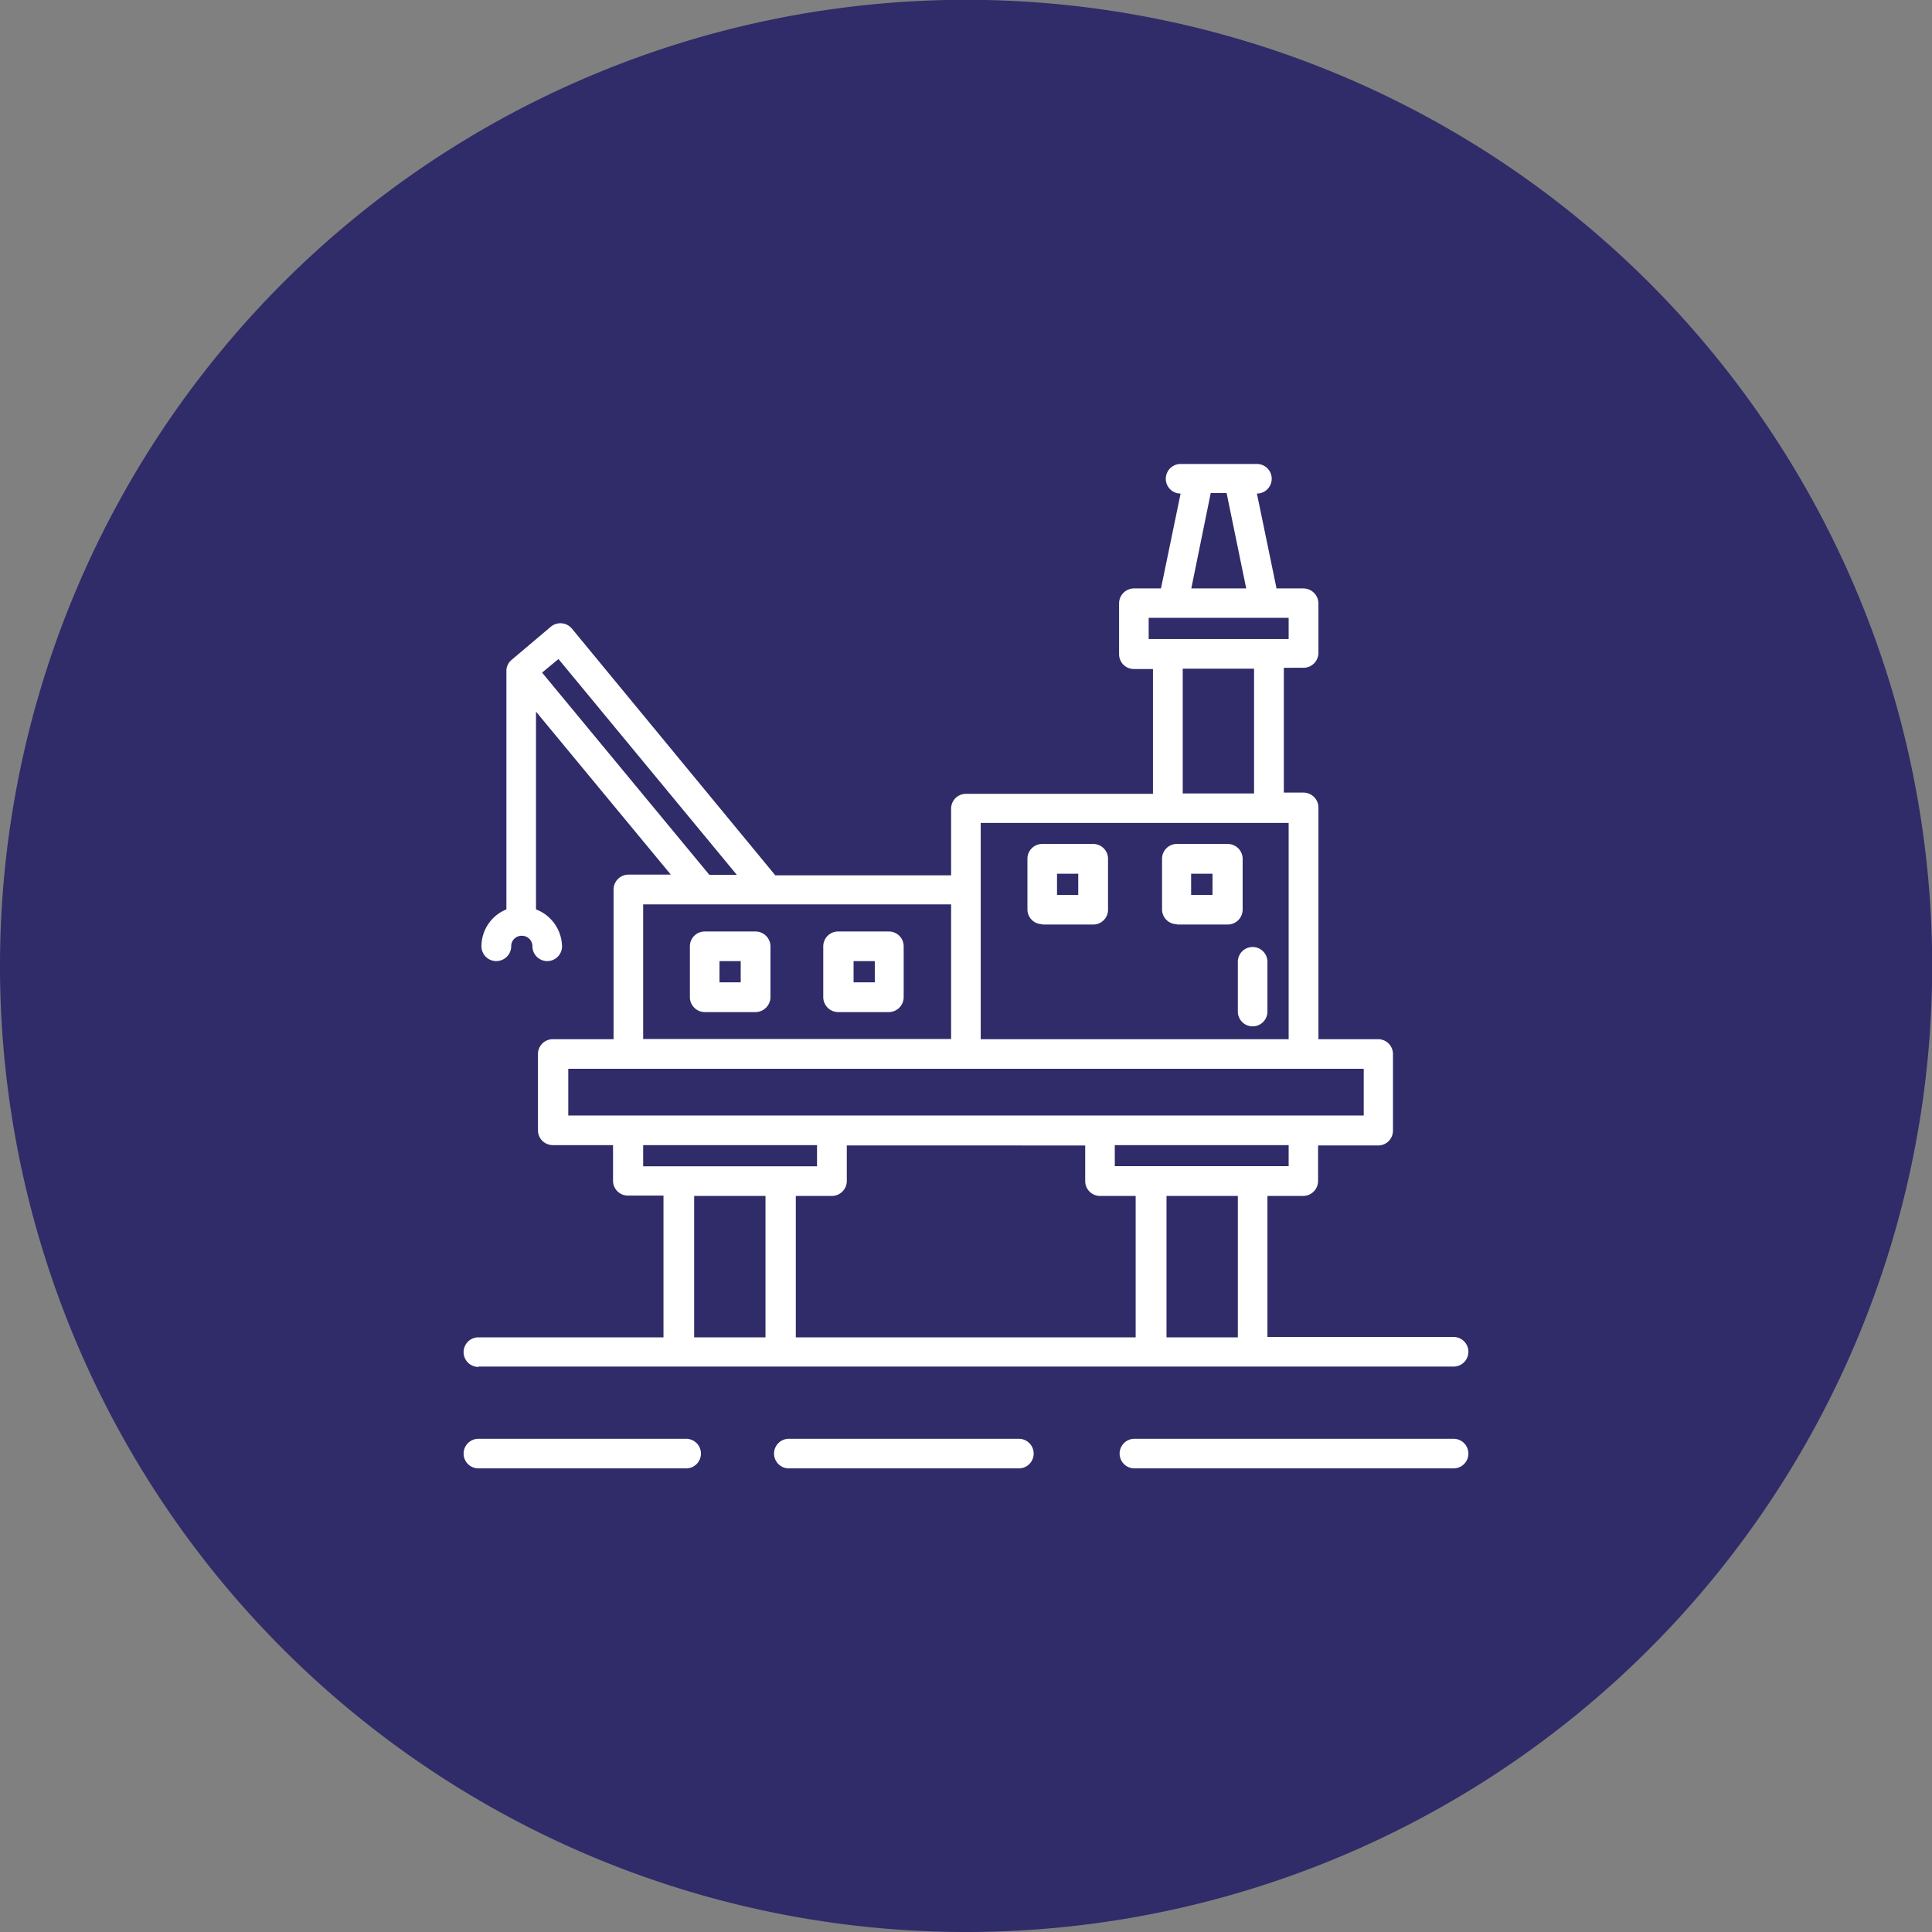 <?xml version="1.0" encoding="UTF-8"?> <svg xmlns="http://www.w3.org/2000/svg" xmlns:xlink="http://www.w3.org/1999/xlink" id="Layer_1" data-name="Layer 1" width="108.35" height="108.35" viewBox="0 0 108.35 108.35"><rect x="0" y="0" width="108.35" height="108.35" fill="#808080" stroke="none"/><defs><style> .cls-1 { fill: none; } .cls-2 { clip-path: url(#clip-path); } .cls-3 { fill: #302b69; } .cls-4 { fill: #fff; } </style><clipPath id="clip-path"><rect class="cls-1" width="108.35" height="108.35"></rect></clipPath></defs><g class="cls-2"><path class="cls-3" d="M54.17,108.35A54.18,54.18,0,1,0,0,54.17a54.18,54.18,0,0,0,54.17,54.18"></path><path class="cls-4" d="M41.54,55.09H40.35V53.9h1.19Zm.83-2.85H39.52a.83.83,0,0,0-.83.83v2.85a.84.84,0,0,0,.83.84h2.85a.85.85,0,0,0,.84-.84V53.07a.84.84,0,0,0-.84-.83"></path><path class="cls-4" d="M49.06,55.09H47.87V53.9h1.19Zm.83-2.85H47a.83.83,0,0,0-.83.83v2.85a.84.84,0,0,0,.83.84h2.85a.84.84,0,0,0,.83-.84V53.07a.83.83,0,0,0-.83-.83"></path><path class="cls-4" d="M69.42,56.73a.83.83,0,1,0,1.66,0V53.94a.83.83,0,1,0-1.66,0Z"></path><path class="cls-4" d="M38.48,80.69H26.83a.83.83,0,0,0,0,1.66H38.48a.83.83,0,0,0,0-1.66"></path><path class="cls-4" d="M57.14,80.69H44.24a.83.83,0,1,0,0,1.66h12.9a.83.83,0,1,0,0-1.66"></path><path class="cls-4" d="M81.52,80.69H63.62a.83.83,0,0,0,0,1.66h17.9a.83.83,0,0,0,0-1.66"></path><path class="cls-4" d="M38.93,67.07h4V75h-4Zm-2.86-2.85h9.75v1.19H36.07Zm-4.2-4.28H76.48v2.62H31.87Zm4.2-9.22H53.34v7.55H36.07Zm-5.67-13,.92-.76,10,12.1H39.78ZM55,46.15H72.27V58.28H55V46.15ZM66.33,37.5h4v7h-4Zm-1.91-2.85h7.85v1.19H64.42Zm3.48-7h.89L69.89,33H66.81Zm4.37,37.75H62.52V64.22h9.75ZM69.42,75h-4V67.07h4ZM46.65,67.07a.84.84,0,0,0,.84-.83v-2H60.86v2a.83.83,0,0,0,.83.83h2V75H44.63V67.07ZM26.83,76.64H81.52a.83.83,0,1,0,0-1.66H71.08V67.07h2a.84.84,0,0,0,.84-.83v-2h3.37a.83.83,0,0,0,.83-.83V59.11a.83.83,0,0,0-.83-.83H73.94v-13a.84.84,0,0,0-.84-.83H72v-7H73.1a.84.84,0,0,0,.84-.83V33.82A.85.85,0,0,0,73.1,33H71.59l-1.1-5.32a.83.83,0,1,0,0-1.66H66.21a.83.83,0,1,0,0,1.66L65.11,33H63.59a.84.84,0,0,0-.83.84v2.85a.83.83,0,0,0,.83.83h1.07v7H54.17a.83.83,0,0,0-.83.83v3.74H43.48L32.07,35.25a.84.84,0,0,0-1.17-.11L28.7,37a.82.82,0,0,0-.3.56V51A2.24,2.24,0,0,0,27,53.07a.83.83,0,0,0,.83.83.84.84,0,0,0,.84-.83.58.58,0,0,1,.59-.59.59.59,0,0,1,.6.59.83.83,0,1,0,1.66,0A2.27,2.27,0,0,0,30.06,51V39.91l7.56,9.14H35.24a.84.84,0,0,0-.83.84v8.39H31a.83.83,0,0,0-.83.83v4.28a.83.83,0,0,0,.83.83h3.38v2a.83.83,0,0,0,.83.83h2V75H26.83a.83.83,0,1,0,0,1.66"></path><path class="cls-4" d="M59.28,49h1.19v1.19H59.28Zm-.83,2.85h2.86a.83.83,0,0,0,.83-.83V48.16a.83.83,0,0,0-.83-.83H58.45a.83.83,0,0,0-.83.83V51a.83.83,0,0,0,.83.83"></path><path class="cls-4" d="M66.8,49H68v1.19H66.8ZM66,51.85h2.85a.84.84,0,0,0,.84-.83V48.16a.84.84,0,0,0-.84-.83H66a.83.83,0,0,0-.83.83V51a.83.83,0,0,0,.83.83"></path></g></svg> 